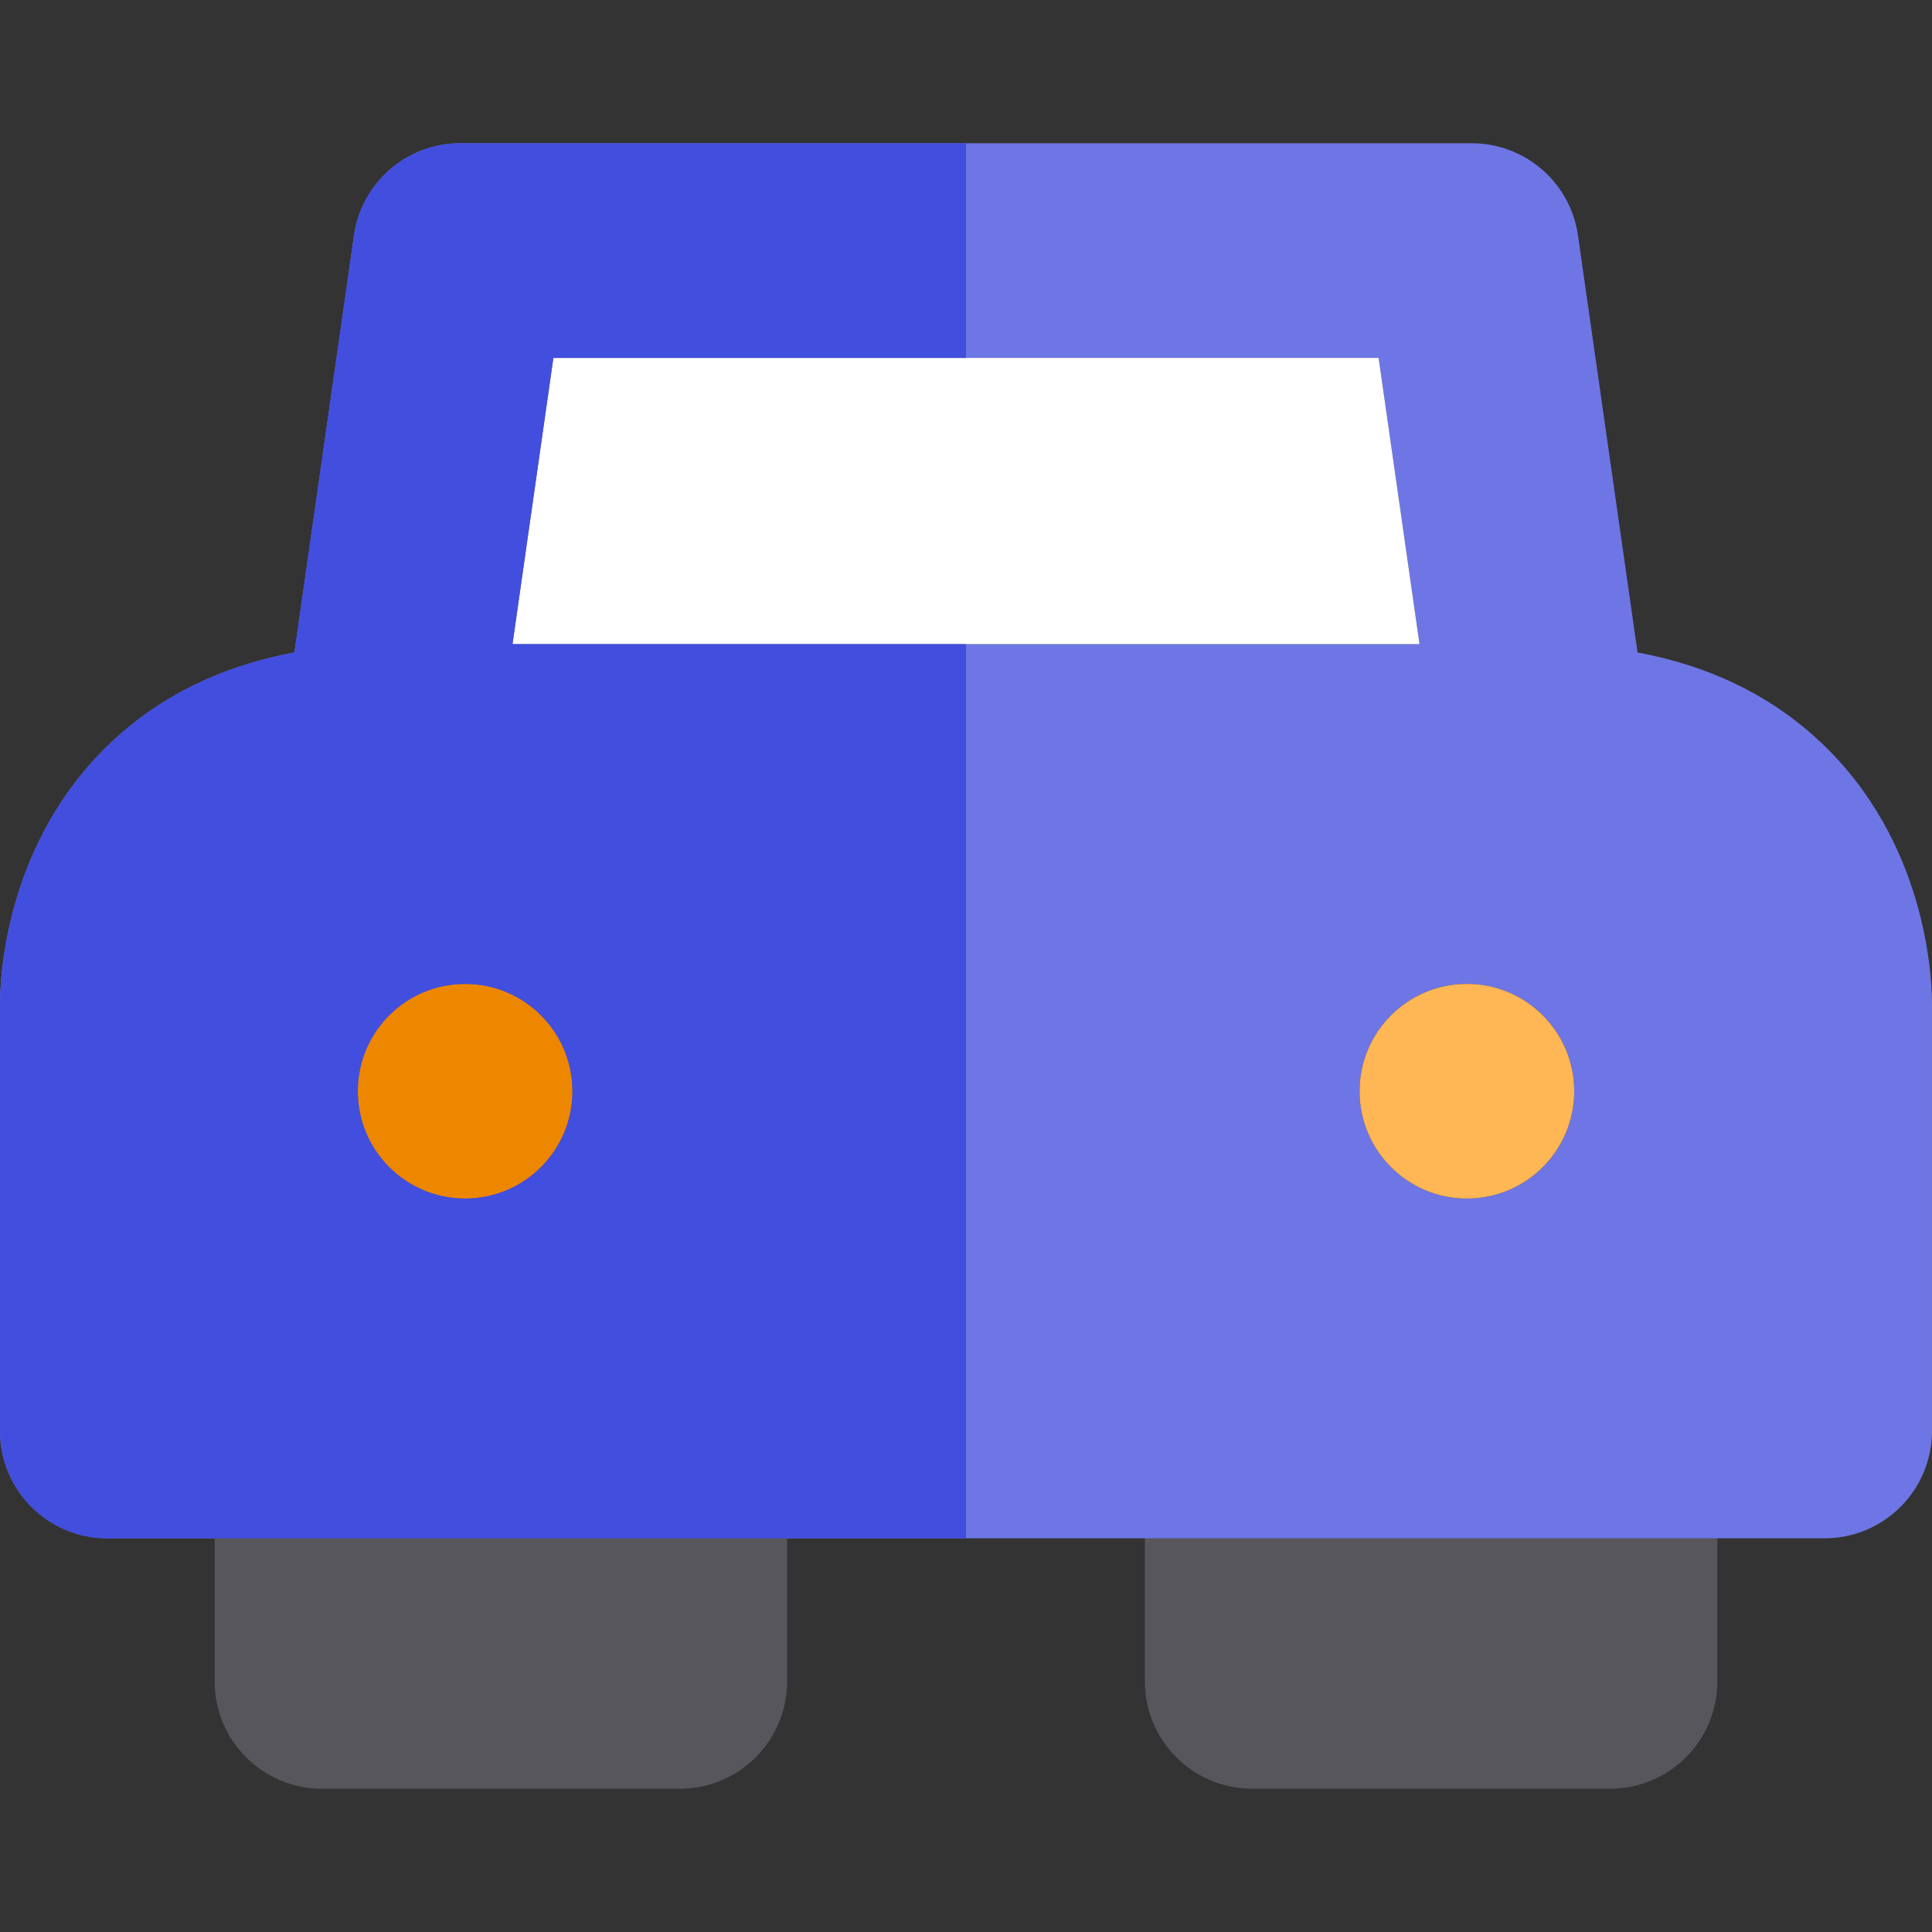 <?xml version="1.0" encoding="iso-8859-1"?>
<!-- Generator: Adobe Illustrator 19.0.0, SVG Export Plug-In . SVG Version: 6.00 Build 0)  -->
<svg version="1.1" id="Layer_1" xmlns="http://www.w3.org/2000/svg" xmlns:xlink="http://www.w3.org/1999/xlink" x="0px" y="0px"
	 viewBox="0 0 511.999 511.999" style="enable-background:new 0 0 511.999 511.999;" xml:space="preserve">
<rect x="0" y="0" width="511.999" height="511.999" fill="#333333" stroke="none"/>
<path style="fill:#57565C;" d="M303.407,401.066v44.525c0,15.711,12.736,28.444,28.444,28.444h94.815
	c15.709,0,28.444-12.734,28.444-28.444v-44.525"/>
<path style="fill:#6E76E5;" d="M511.996,266.799c0.064-5.805-0.69-40.721-26.876-67.527c-13.409-13.729-30.561-22.528-51.149-26.353
	L418.18,62.386c-2.002-14.014-14.004-24.422-28.16-24.422H255.999H121.977c-14.156,0-26.158,10.409-28.16,24.422l-15.79,110.533
	c-20.582,3.825-37.734,12.626-51.147,26.353C0.682,226.091-0.063,261.031,0.003,266.809v112.414
	c0,15.709,12.736,28.444,28.444,28.444h28.441h28.444h28.444h37.926h28.444h28.444h47.407h47.407h28.444h28.444h37.926h28.444
	h28.444h28.444c7.543,0,14.78-2.996,20.112-8.332c5.334-5.334,8.332-12.569,8.332-20.114L511.996,266.799z M123.259,317.629
	c-15.711,0-28.444-12.734-28.444-28.444c0-15.711,12.734-28.444,28.444-28.444c15.707,0,28.444,12.734,28.444,28.444
	C151.703,304.896,138.966,317.629,123.259,317.629z M255.999,170.704H135.81l10.837-75.852h109.352h109.352l10.837,75.852H255.999z
	 M388.74,317.629c-15.711,0-28.444-12.734-28.444-28.444c0-15.711,12.734-28.444,28.444-28.444
	c15.707,0,28.444,12.734,28.444,28.444C417.185,304.896,404.447,317.629,388.74,317.629z"/>
<path style="fill:#57565C;" d="M208.592,401.066H56.888v44.525c0,15.711,12.736,28.444,28.444,28.444h94.815
	c15.709,0,28.444-12.734,28.444-28.444V401.066"/>
<g>
	<polygon style="fill:#FFFFFF;" points="146.648,94.852 135.81,170.704 255.999,170.704 255.999,94.852 	"/>
	<polygon style="fill:#FFFFFF;" points="365.351,94.852 255.999,94.852 255.999,170.704 376.187,170.704 	"/>
</g>
<circle style="fill:#EE8700;" cx="123.259" cy="289.185" r="28.444"/>
<circle style="fill:#FFB655;" cx="388.74" cy="289.185" r="28.444"/>
<path style="fill:#424EDE;" d="M0.003,379.223c0,15.709,12.736,28.444,28.444,28.444h28.441h28.444h28.444h37.926h28.444h28.444
	h47.407V170.704H135.81l10.837-75.852h109.352V37.964H121.977c-14.156,0-26.158,10.409-28.16,24.422l-15.79,110.533
	c-20.582,3.825-37.734,12.626-51.147,26.353C0.682,226.091-0.063,261.031,0.003,266.809V379.223z M123.259,260.742
	c15.707,0,28.444,12.734,28.444,28.444s-12.737,28.444-28.444,28.444c-15.711,0-28.444-12.734-28.444-28.444
	S107.546,260.742,123.259,260.742z"/>
<g>
</g>
<g>
</g>
<g>
</g>
<g>
</g>
<g>
</g>
<g>
</g>
<g>
</g>
<g>
</g>
<g>
</g>
<g>
</g>
<g>
</g>
<g>
</g>
<g>
</g>
<g>
</g>
<g>
</g>
</svg>

